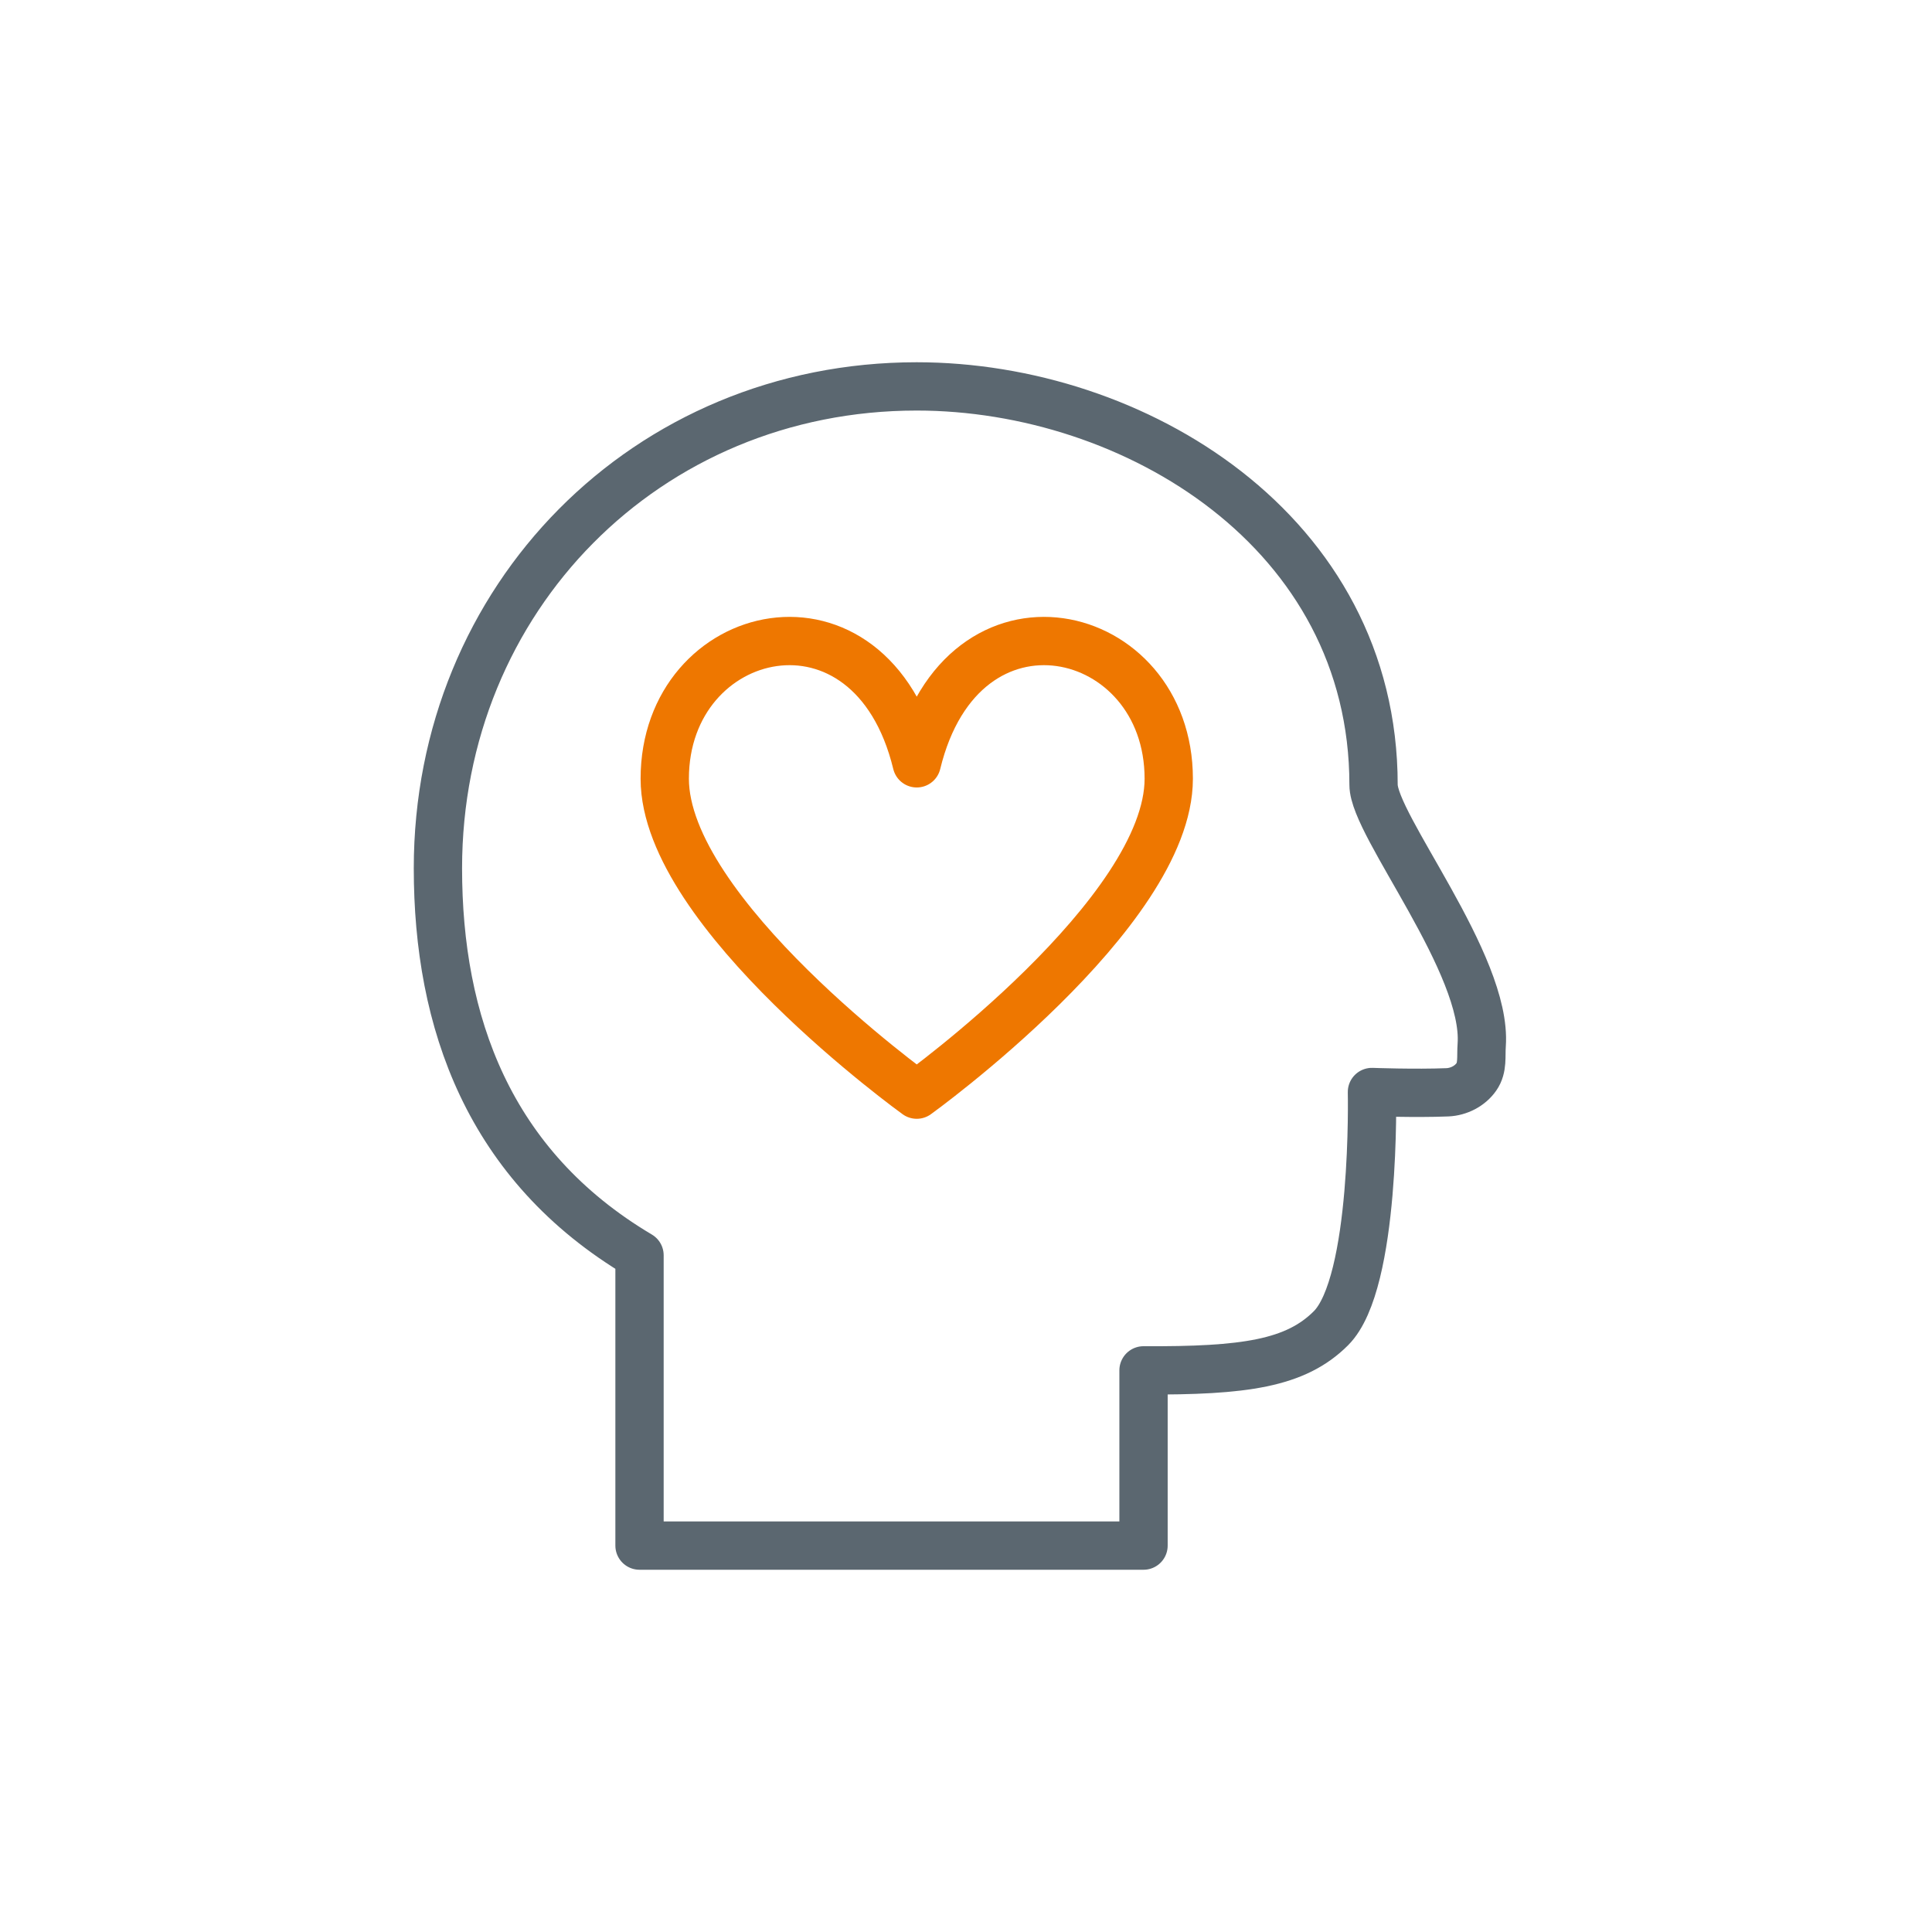 <?xml version="1.0" encoding="UTF-8"?>
<svg xmlns="http://www.w3.org/2000/svg" width="150" height="150" viewBox="0 0 150 150" fill="none">
  <g clip-path="url(#clip0_5378_10217)">
    <path fill-rule="evenodd" clip-rule="evenodd" d="M106.642 60.937C106.642 41.25 88.051 30 71.174 30C50.204 30 34 46.447 34 67.416C34 79.324 37.913 90.5 49.652 97.461V120H88.783V106.394C96.609 106.437 100.592 105.87 103.335 103.123C106.853 99.609 106.517 84.783 106.517 84.783C106.517 84.783 109.854 84.908 112.378 84.806C113.255 84.767 114.127 84.325 114.628 83.605C115.133 82.885 114.973 82.016 115.039 81.14C115.489 74.855 106.642 64.071 106.642 60.937V60.937Z" stroke="#5B6770" stroke-width="3.75" stroke-linejoin="round"></path>
    <path fill-rule="evenodd" clip-rule="evenodd" d="M71.176 84.988C71.176 84.988 90.741 70.897 90.741 60.461C90.741 48.425 74.733 44.617 71.176 59.264C67.619 44.617 51.611 48.425 51.611 60.461C51.611 70.897 71.176 84.988 71.176 84.988Z" stroke="#EE7700" stroke-width="3.75" stroke-linejoin="round"></path>
  </g>
  <defs>
    <clipPath id="clip0_5378_10217">
      <rect width="150" height="150" fill="white"></rect>
    </clipPath>
  </defs>
</svg>
